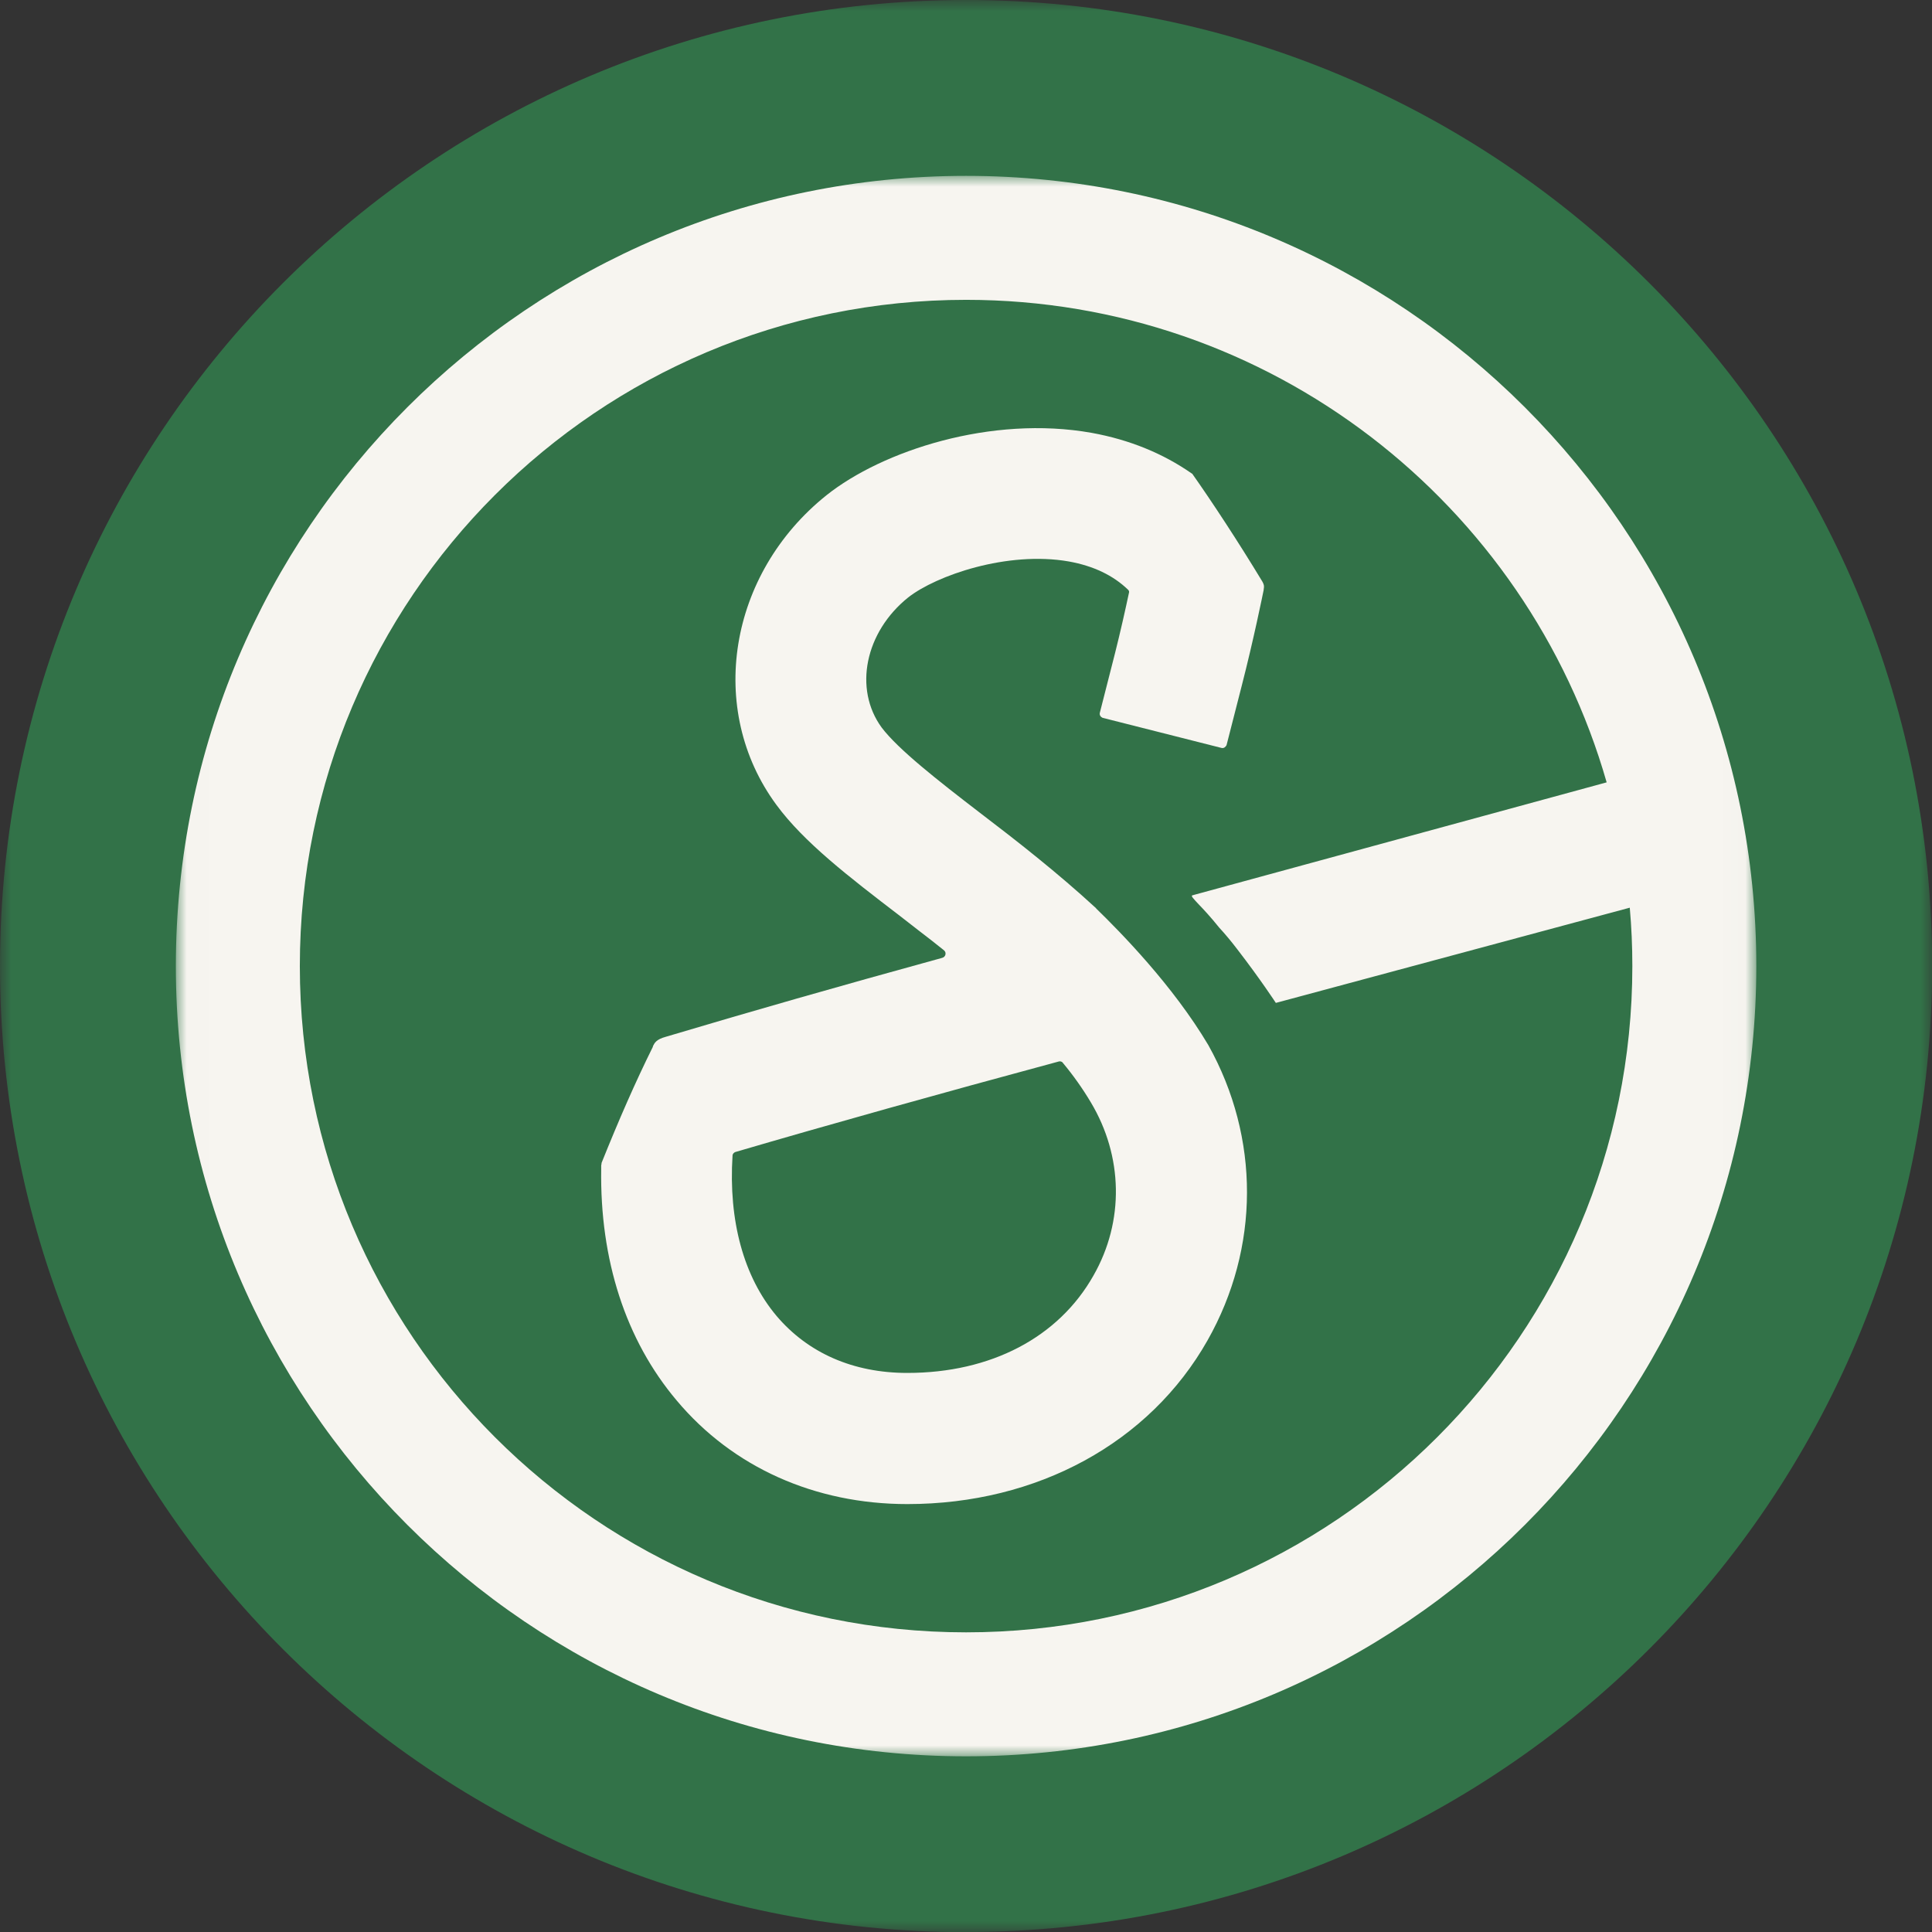 <svg width="88" height="88" viewBox="0 0 88 88" fill="none" xmlns="http://www.w3.org/2000/svg">
<rect x="0" y="0" width="88" height="88" fill="#333333" stroke="none"/>
<g clip-path="url(#clip0_132_358)">
<mask id="mask0_132_358" style="mask-type:luminance" maskUnits="userSpaceOnUse" x="0" y="0" width="88" height="88">
<path d="M88 0H0V88H88V0Z" fill="white"/>
</mask>
<g mask="url(#mask0_132_358)">
<path d="M44.004 88C68.307 88 88.008 68.299 88.008 43.996C88.008 19.693 68.299 0 44.004 0C19.709 0 0 19.701 0 44.004C0 68.307 19.701 88.008 44.004 88.008" fill="#327248"/>
</g>
<mask id="mask1_132_358" style="mask-type:luminance" maskUnits="userSpaceOnUse" x="8" y="8" width="72" height="72">
<path d="M18.679 8.01C14.538 10.927 10.919 14.546 8.002 18.687V69.321C10.919 73.462 14.538 77.081 18.679 79.998H69.313C73.454 77.081 77.073 73.462 79.99 69.321V18.687C77.073 14.546 73.454 10.927 69.313 8.01H18.679Z" fill="white"/>
</mask>
<g mask="url(#mask1_132_358)">
<path fill-rule="evenodd" clip-rule="evenodd" d="M49.924 41.368C48.153 39.738 46.305 38.295 44.636 37.023C42.717 35.549 40.915 34.138 40.159 33.139C38.872 31.377 39.402 28.787 41.368 27.212C42.639 26.214 45.883 25.083 48.684 25.574C49.807 25.777 50.703 26.206 51.382 26.861C51.421 26.9 51.444 26.947 51.421 27.009C51.257 27.781 51.031 28.787 50.789 29.747L50.095 32.469C50.072 32.57 50.134 32.656 50.22 32.695L55.641 34.068C55.742 34.091 55.82 34.029 55.867 33.943L56.561 31.229C57.099 29.138 57.52 27.064 57.559 26.869V26.853V26.845C57.575 26.744 57.598 26.666 57.497 26.487C56.397 24.669 55.188 22.829 54.307 21.581C54.291 21.573 54.276 21.557 54.268 21.557C52.981 20.66 51.452 20.029 49.729 19.717C45.15 18.898 40.182 20.536 37.647 22.556C33.171 26.136 32.172 32.328 35.362 36.657C36.61 38.357 38.646 39.925 41.001 41.727C41.282 41.945 41.563 42.163 41.843 42.382C42.226 42.678 42.616 42.974 42.998 43.286C43.123 43.388 43.076 43.59 42.912 43.63C38.092 44.955 34.224 46.063 30.324 47.225C29.895 47.342 29.817 47.498 29.739 47.654V47.677C28.928 49.315 28.195 50.992 27.399 52.973C27.399 52.981 27.399 52.996 27.399 53.012C27.399 53.035 27.384 53.051 27.384 53.082V53.246C27.321 57.372 28.491 61.03 30.823 63.791C33.373 66.833 37.117 68.509 41.329 68.509C47.256 68.509 52.365 65.71 55.001 61.053C57.388 56.834 57.395 51.827 55.04 47.607C53.425 44.885 51.031 42.452 49.931 41.383M41.329 62.535C45.127 62.535 48.215 60.921 49.807 58.097C51.218 55.625 51.156 52.661 49.682 50.204C49.315 49.588 48.886 48.98 48.41 48.41C48.371 48.348 48.286 48.333 48.231 48.348C42.795 49.814 37.749 51.226 33.49 52.474C33.436 52.497 33.366 52.552 33.366 52.638C33.178 55.602 33.873 58.16 35.37 59.938C36.805 61.63 38.864 62.535 41.321 62.535" fill="#F7F5F0"/>
<path fill-rule="evenodd" clip-rule="evenodd" d="M8.01 44.004C8.01 24.123 24.123 8.01 44.004 8.01C63.884 8.01 79.998 24.123 79.998 44.004C79.998 63.884 63.884 79.998 44.004 79.998C24.123 79.998 8.01 63.877 8.01 44.004ZM44.004 13.657C27.243 13.657 13.657 27.243 13.657 44.004C13.657 60.765 27.243 74.351 44.004 74.351C60.765 74.351 74.351 60.765 74.351 44.004C74.351 43.107 74.312 42.218 74.234 41.344L58.113 45.681C58.113 45.681 57.411 44.605 56.358 43.24C56.085 42.881 55.804 42.545 55.531 42.249C55.149 41.773 54.829 41.43 54.603 41.196C54.354 40.931 54.237 40.806 54.307 40.783C54.346 40.775 54.385 40.759 54.416 40.752L73.181 35.635C69.547 22.946 57.863 13.657 44.004 13.657Z" fill="#F7F5F0"/>
</g>
</g>
<defs>
<clipPath id="clip0_132_358">
<rect width="88" height="88" fill="white"/>
</clipPath>
</defs>
</svg>
